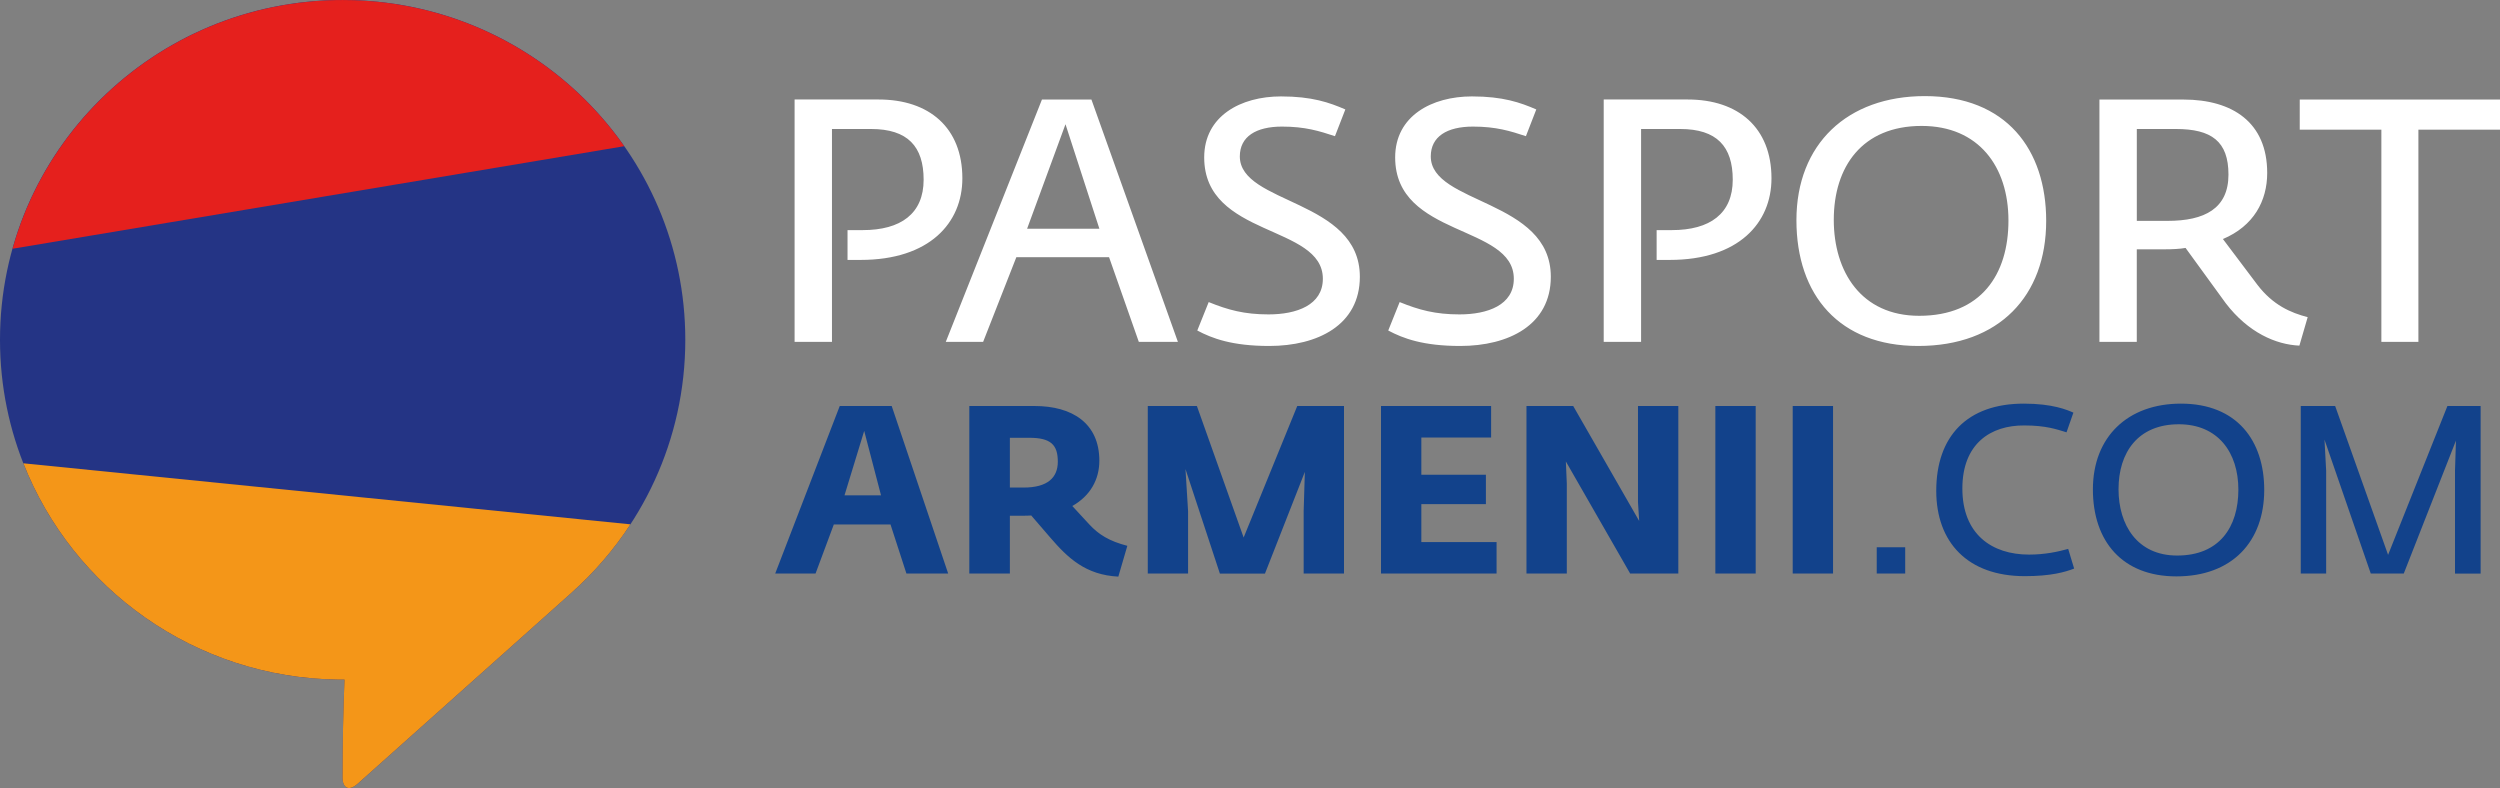 <svg width="184" height="58" viewBox="0 0 184 58" fill="none" xmlns="http://www.w3.org/2000/svg">
<rect x="0" y="0" width="184" height="58" fill="#808080" stroke="none"/>
<path fill-rule="evenodd" clip-rule="evenodd" d="M24.93 50.02H25.354C25.263 52.31 25.213 54.63 25.211 57.115C25.176 57.987 25.652 58.308 26.364 57.65L42.092 43.601H42.09C47.215 39.023 50.438 32.39 50.438 25.01C50.438 11.196 39.148 0 25.219 0C11.291 0 0 11.198 0 25.01C0.002 38.729 11.136 49.864 24.93 50.02Z" fill="#243485"/>
<path fill-rule="evenodd" clip-rule="evenodd" d="M45.944 10.76C41.389 4.258 33.806 0.002 25.221 0.002C13.636 0.002 3.875 7.751 0.92 18.308L45.944 10.76Z" fill="#E5201D"/>
<path fill-rule="evenodd" clip-rule="evenodd" d="M24.929 50.02H25.354C25.262 52.31 25.212 54.63 25.21 57.115C25.175 57.987 25.652 58.308 26.363 57.65L42.092 43.601H42.09C43.737 42.129 45.189 40.445 46.399 38.591L1.719 34.099C5.353 43.335 14.361 49.901 24.929 50.02Z" fill="#F49618"/>
<path fill-rule="evenodd" clip-rule="evenodd" d="M58.484 25.16H61.233V9.494H64.11C66.809 9.494 67.979 10.78 67.979 13.227C67.979 15.725 66.299 16.936 63.498 16.936H62.378V19.13H63.346C68.412 19.13 70.83 16.406 70.83 13.126C70.83 9.393 68.386 7.323 64.668 7.323H58.482V25.16H58.484ZM69.61 25.16L76.688 7.325H80.329L86.693 25.16H83.816L81.627 18.93H74.803L72.359 25.16H69.61ZM75.594 16.836H80.915L78.42 9.143L75.594 16.836ZM93.415 25.463C96.98 25.463 100.085 23.925 100.085 20.367C100.085 14.666 91.251 15.044 91.251 11.512C91.251 10.049 92.447 9.317 94.357 9.317C96.064 9.317 97.106 9.645 98.253 10.023L99.017 8.055C97.846 7.549 96.572 7.096 94.281 7.096C91.328 7.096 88.629 8.533 88.629 11.586C88.629 17.489 97.362 16.506 97.362 20.516C97.362 22.459 95.428 23.14 93.365 23.14C91.582 23.14 90.386 22.813 88.96 22.233L88.12 24.326C89.214 24.908 90.692 25.463 93.415 25.463ZM107.469 25.463C111.035 25.463 114.14 23.925 114.14 20.367C114.14 14.666 105.305 15.044 105.305 11.512C105.305 10.049 106.501 9.317 108.412 9.317C110.118 9.317 111.161 9.645 112.307 10.023L113.071 8.055C111.901 7.549 110.626 7.096 108.336 7.096C105.383 7.096 102.684 8.533 102.684 11.586C102.684 17.489 111.417 16.506 111.417 20.516C111.417 22.459 109.482 23.14 107.419 23.14C105.637 23.14 104.44 22.813 103.014 22.233L102.174 24.326C103.268 24.908 104.745 25.463 107.469 25.463ZM118.035 25.16H120.784V9.494H123.661C126.36 9.494 127.53 10.78 127.53 13.227C127.53 15.725 125.85 16.936 123.049 16.936H121.928V19.13H122.897C127.962 19.13 130.381 16.406 130.381 13.126C130.381 9.393 127.936 7.323 124.219 7.323H118.033V25.16H118.035ZM141.178 25.463C147.136 25.463 150.599 21.78 150.599 16.256C150.599 11.008 147.67 7.073 141.662 7.073C135.959 7.073 132.217 10.606 132.217 16.206C132.217 21.731 135.374 25.463 141.178 25.463ZM141.254 23.243C136.977 23.243 134.966 19.988 134.966 16.18C134.966 12.269 137.055 9.268 141.432 9.268C145.634 9.268 147.822 12.269 147.822 16.23C147.824 20.191 145.812 23.243 141.254 23.243ZM169.235 25.438L169.845 23.344C168.597 23.017 167.298 22.462 166.154 20.973L163.607 17.593C165.874 16.634 166.866 14.793 166.866 12.725C166.866 9.016 164.32 7.327 160.704 7.327H154.518V25.162H157.267V18.349H159.38C159.864 18.349 160.45 18.323 160.857 18.248L163.81 22.31C165.468 24.48 167.504 25.362 169.235 25.438ZM157.269 16.256V9.494H160.146C162.769 9.494 164.015 10.402 164.015 12.85C164.015 15.348 162.259 16.256 159.534 16.256H157.269ZM175.269 25.16V9.545H169.261V7.325H184.001V9.545H177.994V25.16H175.269Z" fill="white"/>
<path fill-rule="evenodd" clip-rule="evenodd" d="M57.055 42.213H60.024L61.368 38.603H65.542L66.713 42.213H69.786L65.629 29.882H61.805L57.055 42.213ZM62.155 36.458L63.605 31.714L64.844 36.458H62.155ZM82.309 42.439L82.972 40.173C81.628 39.823 80.859 39.336 80.178 38.603L78.922 37.242C80.249 36.492 80.912 35.288 80.912 33.91C80.912 31.154 78.922 29.882 76.145 29.882H71.341V42.213H74.327V37.957H75.236C75.462 37.957 75.69 37.957 75.899 37.94L77.297 39.562C78.589 41.063 79.899 42.318 82.309 42.439ZM74.327 35.883V32.221H75.759C77.348 32.221 77.855 32.745 77.855 33.982C77.855 35.151 77.105 35.884 75.341 35.884H74.327V35.883ZM84.474 42.213H87.443V37.627L87.251 34.523L89.783 42.215H93.102L96.037 34.732L95.949 37.627V42.213H98.918V29.882H95.478L91.532 39.562L88.091 29.882H84.476V42.213H84.474ZM101.642 42.213H110.148V39.894H104.611V37.103H109.362V34.941H104.611V32.203H109.746V29.884H101.642V42.213ZM112.348 42.213H115.317V35.603L115.247 33.963L119.98 42.213H123.525V29.882H120.556V36.963L120.643 38.341L115.788 29.882H112.348V42.213ZM126.25 42.213H129.219V29.882H126.25V42.213ZM131.943 42.213H134.912V29.882H131.943V42.213ZM138.127 42.213H140.223V40.277H138.127V42.213ZM149.024 42.405C150.946 42.405 151.976 42.109 152.657 41.847L152.219 40.399C151.469 40.607 150.509 40.818 149.338 40.818C146.595 40.818 144.43 39.318 144.43 35.953C144.43 32.656 146.508 31.296 148.988 31.313C150.613 31.313 151.398 31.61 152.096 31.818L152.602 30.37C152.13 30.161 151.064 29.707 148.952 29.707C144.778 29.707 142.508 32.114 142.508 36.126C142.51 39.911 144.816 42.405 149.024 42.405ZM160.184 42.422C164.271 42.422 166.647 39.876 166.647 36.055C166.647 32.428 164.638 29.707 160.517 29.707C156.605 29.707 154.037 32.149 154.037 36.021C154.037 39.84 156.202 42.422 160.184 42.422ZM160.237 40.888C157.302 40.888 155.924 38.639 155.924 36.004C155.924 33.301 157.355 31.226 160.361 31.226C163.242 31.226 164.744 33.301 164.744 36.04C164.742 38.777 163.364 40.888 160.237 40.888ZM169.336 42.213H171.205V34.643L171.083 32.359L174.489 42.213H176.917L180.758 32.429L180.688 34.628V42.215H182.574V29.884H180.129L175.763 40.837L171.868 29.884H169.336V42.213Z" fill="#12428B"/>
</svg>
